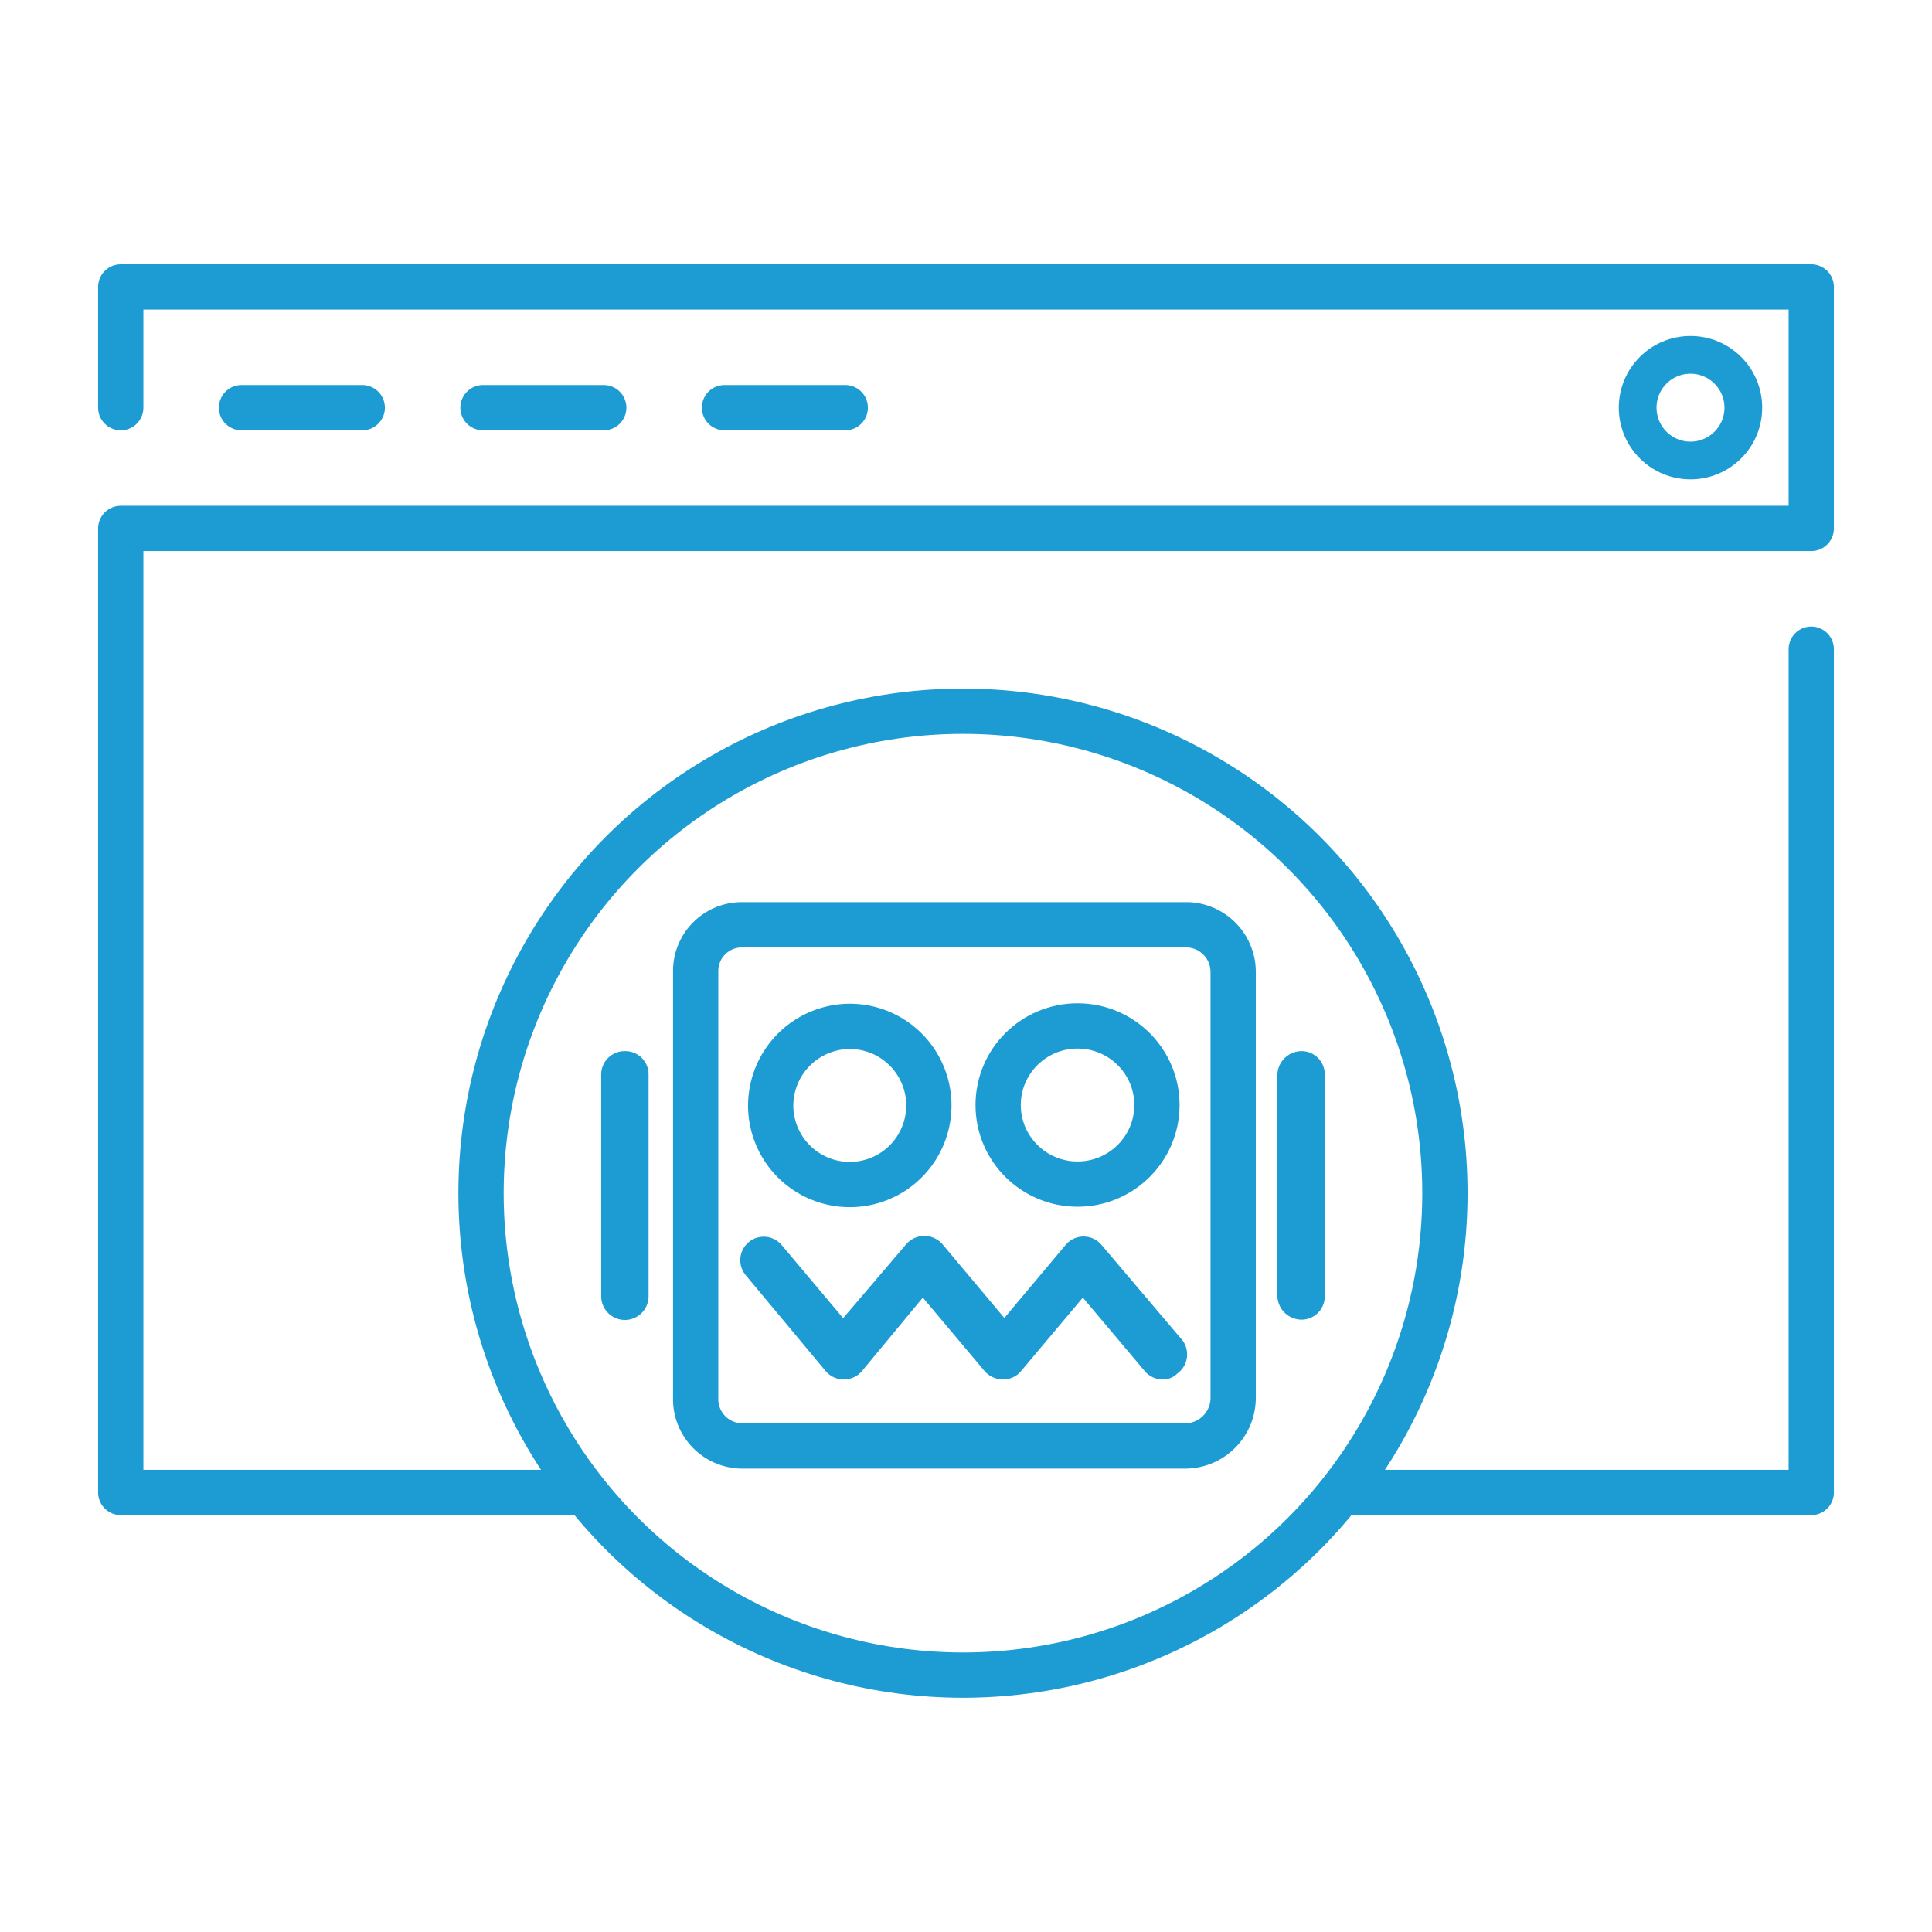 <svg viewBox="0 0 128 128" xmlns="http://www.w3.org/2000/svg" id="Icons"><defs><style>.cls-1,.cls-2,.cls-3,.cls-5{fill:none;stroke:#1d9cd3;}.cls-1,.cls-2{stroke-linecap:round;stroke-linejoin:round;}.cls-1,.cls-3,.cls-5{stroke-width:3px;}.cls-2{stroke-width:2.5px;}.cls-3,.cls-5{stroke-miterlimit:10;}.cls-4,.cls-6{fill:#1d9cd3;}.cls-5,.cls-6{fill-rule:evenodd;}</style></defs><polyline points="89.36 98.88 120 98.88 120 43.01" class="cls-1"></polyline><polyline points="8 27.01 8 19.01 120 19.01 120 35.01 8 35.01 8 98.88 38.69 98.88" class="cls-1"></polyline><line y2="27.01" x2="24" y1="27.01" x1="16" class="cls-1"></line><line y2="27.01" x2="40" y1="27.01" x1="32" class="cls-1"></line><line y2="27.01" x2="56" y1="27.01" x1="48" class="cls-1"></line><circle r="3.5" cy="27.01" cx="112" class="cls-2"></circle><circle r="31.93" cy="79.05" cx="63.8" class="cls-3"></circle><path d="M86.2,69.64a1.61,1.61,0,0,0-1.57,1.56V85.88a1.61,1.61,0,0,0,1.57,1.55,1.54,1.54,0,0,0,1.57-1.55V71.2a1.54,1.54,0,0,0-1.57-1.56Z" class="cls-4"></path><path d="M41.4,69.64a1.55,1.55,0,0,0-1.57,1.56V85.88a1.57,1.57,0,0,0,3.14,0V71.2a1.54,1.54,0,0,0-1.57-1.56Z" class="cls-4"></path><path d="M78.72,61.27H49.09a3.06,3.06,0,0,0-3,3.06V92.65a3.1,3.1,0,0,0,3.08,3.15H78.52a3.19,3.19,0,0,0,3.18-3.15V64.33A3.13,3.13,0,0,0,78.72,61.27Z" class="cls-5"></path><path d="M78,91a1.3,1.3,0,0,1-1,.39,1.53,1.53,0,0,1-1.19-.59l-4.07-4.83-4.06,4.83a1.53,1.53,0,0,1-1.19.59,1.6,1.6,0,0,1-1.29-.59l-4.06-4.83-4,4.83a1.58,1.58,0,0,1-2.47,0l-5.26-6.31a1.55,1.55,0,0,1,2.38-2l4.07,4.84L60,82.48a1.59,1.59,0,0,1,2.48,0l4.06,4.84,4.06-4.84a1.55,1.55,0,0,1,2.38,0l5.36,6.32A1.56,1.56,0,0,1,78,91Z" class="cls-6"></path><path d="M56.42,68a5.24,5.24,0,1,1-5.36,5.24A5.26,5.26,0,0,1,56.42,68Z" class="cls-5"></path><ellipse ry="5.24" rx="5.26" cy="73.21" cx="71.39" class="cls-3"></ellipse></svg>